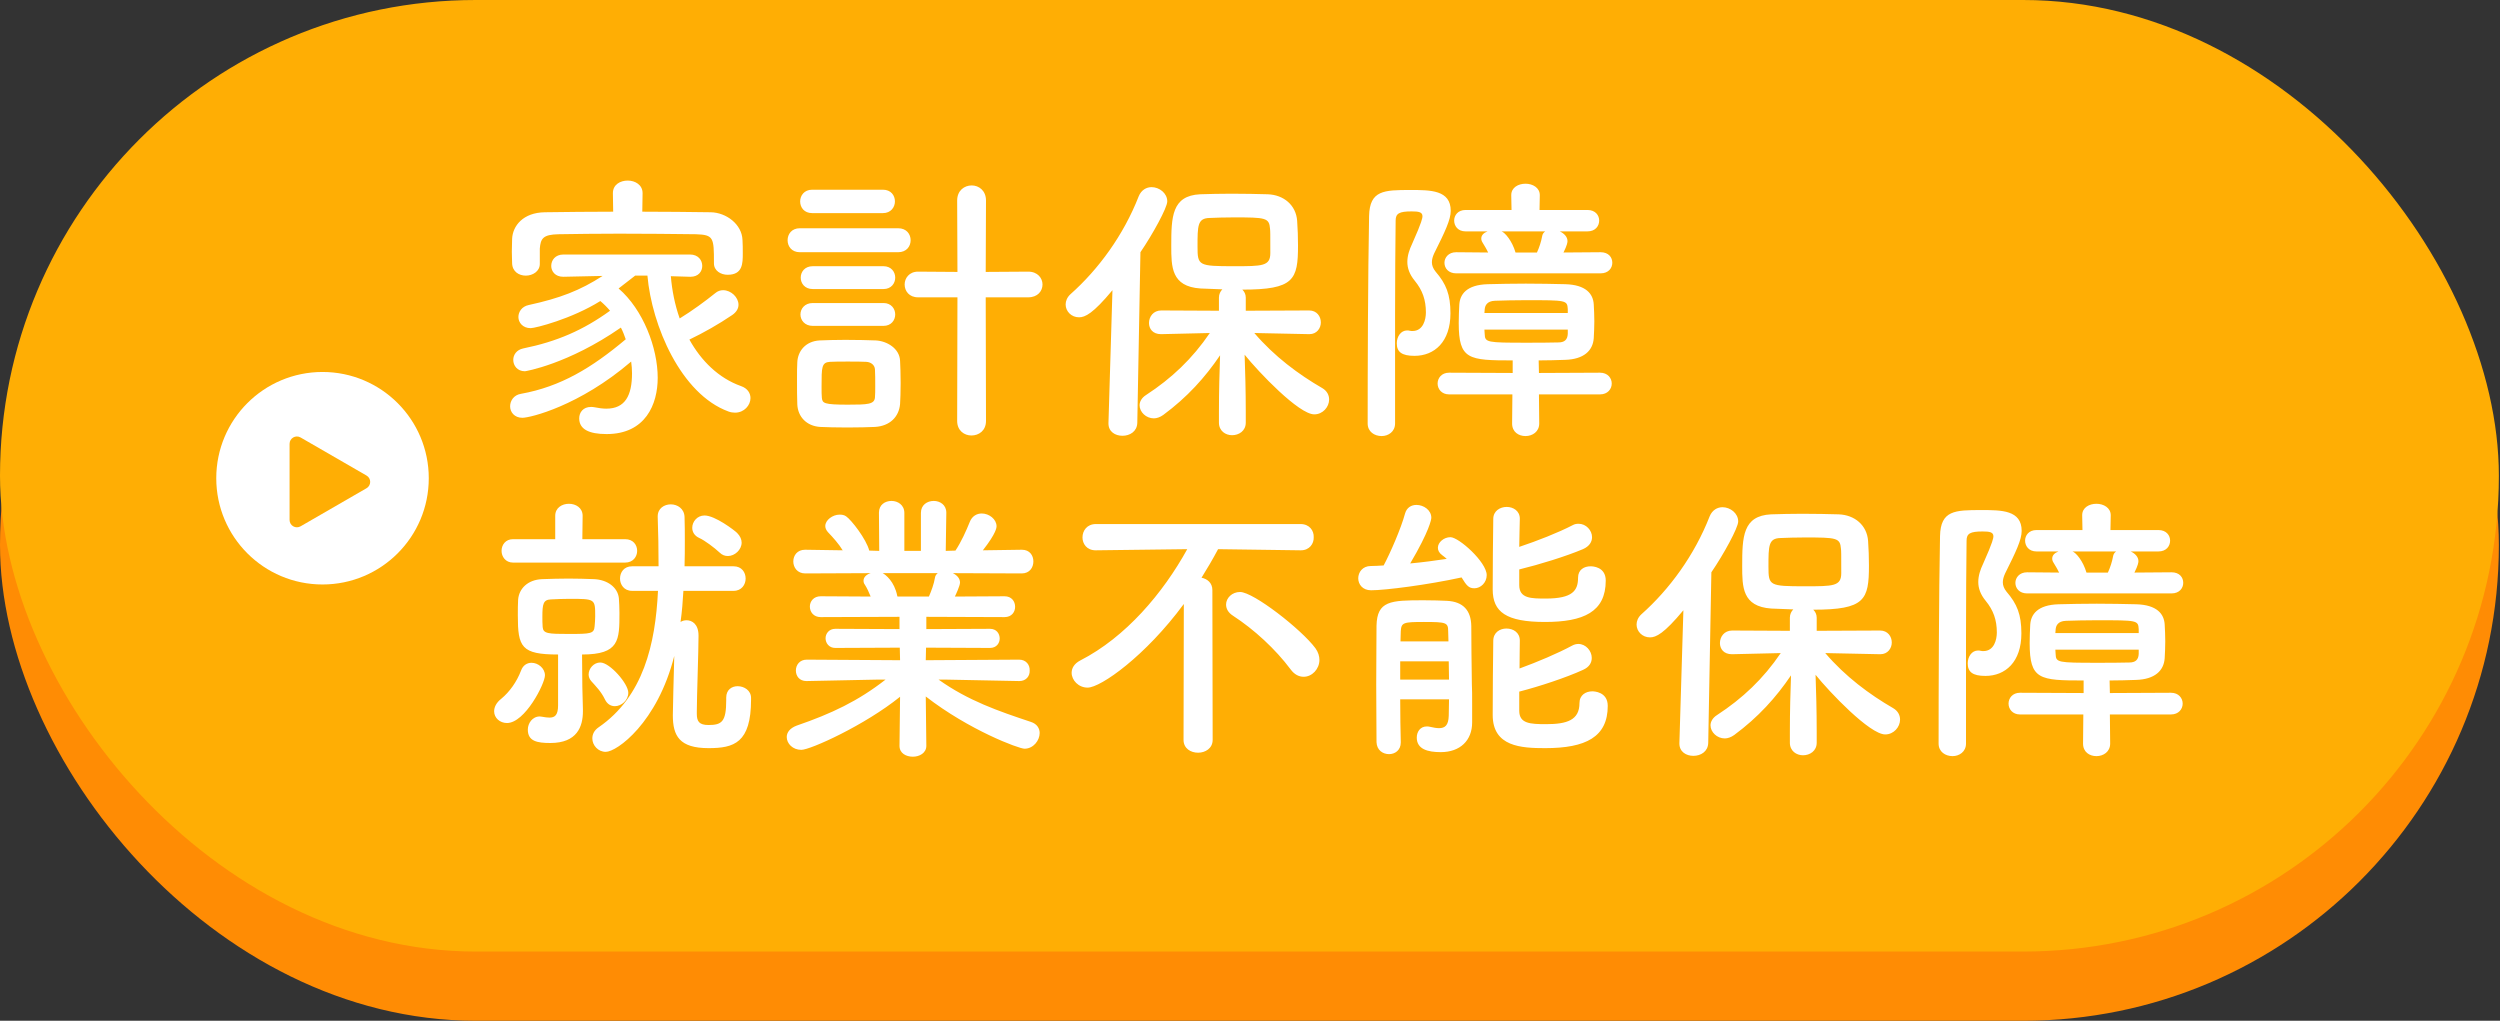 <svg width="289" height="118" viewBox="0 0 289 118" fill="none" xmlns="http://www.w3.org/2000/svg">
<rect x="0" y="0" width="289" height="118" fill="#333333" stroke="none"/>
<rect y="8" width="288.869" height="110" rx="55" fill="#FF8C04"/>
<rect width="288.869" height="110" rx="55" fill="#FFAE04"/>
<circle cx="37.283" cy="55.283" r="12.283" fill="white"/>
<path d="M42.37 54.973C42.935 55.299 42.935 56.114 42.37 56.44L34.746 60.842C34.181 61.168 33.475 60.761 33.475 60.108L33.475 51.305C33.475 50.653 34.181 50.245 34.746 50.571L42.37 54.973Z" fill="#FFAE04"/>
<path d="M74.282 22.359L74.249 24.471C76.955 24.471 79.628 24.504 82.169 24.537C83.951 24.57 85.766 25.923 85.832 27.738C85.865 28.2 85.865 28.761 85.865 29.289C85.865 30.444 85.865 31.764 84.116 31.764C83.324 31.764 82.532 31.302 82.532 30.444C82.532 30.411 82.532 30.411 82.532 30.378C82.532 27.474 82.499 27.144 80.453 27.078C77.813 27.045 74.645 27.012 71.576 27.012C69.035 27.012 66.593 27.045 64.58 27.078C62.765 27.111 62.501 27.573 62.402 28.728C62.402 28.728 62.402 28.728 62.402 30.477V30.51C62.402 31.368 61.577 31.863 60.785 31.863C59.993 31.863 59.234 31.401 59.201 30.444C59.201 30.048 59.168 29.586 59.168 29.091C59.168 28.596 59.201 28.101 59.201 27.606C59.267 26.121 60.455 24.57 62.996 24.537C65.504 24.504 68.177 24.471 70.883 24.471L70.85 22.359V22.326C70.85 21.336 71.708 20.874 72.566 20.874C73.424 20.874 74.282 21.369 74.282 22.326V22.359ZM79.76 31.995L77.549 31.929C77.681 33.546 78.011 35.229 78.572 36.813C80.024 35.922 81.509 34.833 82.697 33.876C82.961 33.645 83.291 33.546 83.588 33.546C84.512 33.546 85.37 34.371 85.37 35.229C85.37 35.625 85.172 36.054 84.644 36.417C83.093 37.473 81.344 38.463 79.694 39.255C81.047 41.697 83.06 43.71 85.667 44.634C86.426 44.898 86.756 45.459 86.756 46.02C86.756 46.845 86.03 47.703 84.974 47.703C84.743 47.703 84.479 47.67 84.215 47.571C78.704 45.558 75.338 37.605 74.843 31.863H73.424C72.731 32.391 72.104 32.886 71.51 33.348C74.348 35.79 76.031 40.212 76.031 43.677C76.031 46.746 74.612 50.178 70.124 50.178C68.078 50.178 66.956 49.617 66.956 48.363C66.956 47.67 67.418 47.043 68.309 47.043C68.441 47.043 68.573 47.043 68.705 47.076C69.2 47.175 69.662 47.241 70.091 47.241C72.269 47.241 73.061 45.723 73.061 43.149C73.061 42.72 73.028 42.258 72.962 41.796C66.956 46.944 61.28 48.297 60.389 48.297C59.465 48.297 58.97 47.637 58.97 46.977C58.97 46.317 59.399 45.657 60.224 45.525C64.811 44.7 68.408 42.522 72.335 39.222C72.17 38.76 72.005 38.298 71.774 37.869C65.636 42.126 60.719 42.918 60.686 42.918C59.795 42.918 59.333 42.258 59.333 41.598C59.333 41.037 59.696 40.443 60.488 40.278C64.382 39.486 67.418 38.166 70.52 35.922C70.19 35.526 69.794 35.13 69.398 34.8C66.065 36.879 61.874 37.935 61.346 37.935C60.422 37.935 59.927 37.275 59.927 36.648C59.927 36.054 60.323 35.427 61.115 35.262C64.745 34.47 67.055 33.579 69.662 31.896L65.141 31.995H65.108C64.184 31.995 63.722 31.368 63.722 30.741C63.722 30.081 64.184 29.421 65.141 29.421H79.76C80.717 29.421 81.179 30.081 81.179 30.741C81.179 31.368 80.75 31.995 79.826 31.995C79.793 31.995 79.793 31.995 79.76 31.995ZM110.648 48.66L110.681 34.371H106.127C105.104 34.371 104.576 33.645 104.576 32.886C104.576 32.16 105.104 31.401 106.127 31.401L110.681 31.434L110.648 23.184C110.648 22.029 111.473 21.435 112.331 21.435C113.156 21.435 113.981 22.029 113.981 23.184L113.948 31.434L118.865 31.401C119.954 31.401 120.515 32.16 120.515 32.886C120.515 33.645 119.954 34.371 118.865 34.371H113.948L113.981 48.66C113.981 49.782 113.156 50.343 112.298 50.343C111.473 50.343 110.648 49.782 110.648 48.66ZM102.068 24.636H93.884C92.96 24.636 92.498 23.976 92.498 23.283C92.498 22.623 92.96 21.93 93.884 21.93H102.068C102.992 21.93 103.454 22.59 103.454 23.283C103.454 23.943 102.992 24.636 102.068 24.636ZM103.817 29.157H92.465C91.508 29.157 91.046 28.464 91.046 27.771C91.046 27.078 91.508 26.385 92.465 26.385H103.817C104.807 26.385 105.269 27.078 105.269 27.771C105.269 28.464 104.807 29.157 103.817 29.157ZM102.134 33.414H93.95C93.026 33.414 92.564 32.754 92.564 32.094C92.564 31.434 93.026 30.774 93.95 30.774H102.134C103.025 30.774 103.487 31.434 103.487 32.094C103.487 32.754 103.025 33.414 102.134 33.414ZM102.134 37.671H93.95C93.026 37.671 92.531 37.011 92.531 36.351C92.531 35.691 93.026 35.031 93.95 35.031H102.134C103.025 35.031 103.487 35.691 103.487 36.351C103.487 37.011 103.025 37.671 102.134 37.671ZM104.048 46.713C103.916 48.198 102.86 49.254 101.144 49.353C100.451 49.386 99.197 49.419 97.943 49.419C96.689 49.419 95.468 49.386 94.808 49.353C93.257 49.254 92.234 48.198 92.168 46.746C92.135 46.086 92.135 44.931 92.135 43.875C92.135 43.083 92.135 42.324 92.168 41.862C92.234 40.608 93.092 39.453 94.742 39.354C95.501 39.321 96.59 39.288 97.712 39.288C99.065 39.288 100.451 39.321 101.243 39.354C102.53 39.42 103.982 40.278 104.048 41.697C104.081 42.291 104.114 43.281 104.114 44.271C104.114 45.261 104.081 46.218 104.048 46.713ZM101.144 45.954C101.177 45.624 101.177 45.129 101.177 44.601C101.177 43.908 101.177 43.149 101.144 42.687C101.111 42.192 100.682 41.862 100.154 41.829C99.626 41.796 98.801 41.796 98.009 41.796C97.217 41.796 96.425 41.796 95.93 41.829C94.973 41.895 94.973 42.456 94.973 44.667C94.973 45.228 94.973 45.723 95.006 45.987C95.072 46.614 95.237 46.779 98.009 46.779C100.286 46.779 101.078 46.746 101.144 45.954ZM151.37 38.628H151.337L145.001 38.496C147.311 41.202 150.116 43.281 152.855 44.865C153.416 45.195 153.647 45.69 153.647 46.185C153.647 47.043 152.921 47.901 151.931 47.901C150.149 47.901 145.496 43.017 143.879 41.004C143.945 42.951 144.011 45.096 144.011 47.637C144.011 48.033 144.011 48.429 144.011 48.858C144.011 49.815 143.219 50.31 142.427 50.31C141.668 50.31 140.909 49.815 140.909 48.858C140.909 48.429 140.909 48.033 140.909 47.637C140.909 45.129 140.975 43.017 141.041 41.07C139.325 43.611 137.246 45.921 134.474 47.967C134.111 48.231 133.715 48.363 133.385 48.363C132.494 48.363 131.735 47.637 131.735 46.845C131.735 46.449 131.966 45.987 132.494 45.657C135.431 43.743 137.84 41.466 139.853 38.496L134.243 38.628H134.21C133.253 38.628 132.824 38.001 132.824 37.341C132.824 36.615 133.319 35.889 134.243 35.889L140.909 35.922V34.404C140.909 34.008 141.074 33.678 141.305 33.447C140.381 33.414 139.49 33.381 138.764 33.348C135.398 33.117 135.398 30.84 135.398 28.431C135.398 25.065 135.464 22.623 138.731 22.458C139.82 22.425 141.074 22.392 142.328 22.392C143.879 22.392 145.397 22.425 146.552 22.458C148.4 22.524 149.819 23.712 149.951 25.527C150.017 26.484 150.05 27.408 150.05 28.365C150.05 32.358 149.588 33.48 143.615 33.48C143.846 33.711 144.011 34.008 144.011 34.404V35.922L151.337 35.889C152.228 35.889 152.69 36.582 152.69 37.275C152.69 37.935 152.228 38.628 151.37 38.628ZM128.138 48.891L128.6 33.546C126.356 36.252 125.432 36.681 124.739 36.681C123.848 36.681 123.188 35.988 123.188 35.196C123.188 34.8 123.353 34.371 123.749 34.008C126.983 31.137 129.887 27.177 131.636 22.689C131.933 21.963 132.527 21.633 133.121 21.633C134.012 21.633 134.936 22.326 134.936 23.283C134.936 24.009 133.253 27.078 131.834 29.157L131.471 48.891C131.438 49.881 130.613 50.376 129.755 50.376C128.93 50.376 128.138 49.914 128.138 48.957C128.138 48.924 128.138 48.924 128.138 48.891ZM146.849 29.256C146.849 26.946 146.849 26.748 146.816 26.451C146.717 25.164 146.321 25.131 142.592 25.131C141.569 25.131 140.579 25.164 139.82 25.197C138.434 25.23 138.434 26.088 138.434 28.497C138.434 30.708 138.533 30.774 142.658 30.774C145.925 30.774 146.849 30.774 146.849 29.256ZM185.03 31.599H168.332C167.441 31.599 166.979 31.005 166.979 30.378C166.979 29.784 167.441 29.157 168.332 29.157L172.028 29.19C171.83 28.761 171.599 28.398 171.401 28.068C171.269 27.87 171.236 27.705 171.236 27.573C171.236 27.177 171.533 26.913 171.962 26.748H169.421C168.53 26.748 168.101 26.121 168.101 25.494C168.101 24.9 168.53 24.273 169.421 24.273H174.734L174.701 22.59V22.557C174.701 21.666 175.526 21.237 176.351 21.237C177.176 21.237 178.001 21.699 178.001 22.557V22.59L177.968 24.273H183.512C184.436 24.273 184.865 24.9 184.865 25.494C184.865 26.121 184.436 26.748 183.512 26.748H180.311C180.806 26.979 181.202 27.375 181.202 27.87C181.202 28.002 181.169 28.332 180.74 29.19L185.03 29.157C185.954 29.157 186.383 29.751 186.383 30.378C186.383 30.972 185.954 31.599 185.03 31.599ZM184.964 45.591H177.902L177.935 48.957C177.935 49.914 177.143 50.409 176.351 50.409C175.559 50.409 174.8 49.947 174.8 48.957L174.833 45.591H167.507C166.649 45.591 166.187 44.964 166.187 44.337C166.187 43.71 166.649 43.083 167.507 43.083L174.866 43.116V41.664C169.751 41.664 168.629 41.565 168.629 37.341C168.629 36.615 168.662 35.889 168.695 35.229C168.761 34.041 169.52 32.919 171.995 32.853C173.315 32.82 174.833 32.787 176.384 32.787C177.935 32.787 179.519 32.82 180.938 32.853C183.347 32.919 184.172 33.975 184.238 35.196C184.271 35.79 184.304 36.45 184.304 37.143C184.304 37.803 184.271 38.496 184.238 39.09C184.139 40.542 183.083 41.532 180.938 41.598C179.948 41.631 178.925 41.664 177.869 41.664L177.902 43.116L184.964 43.083C185.855 43.083 186.317 43.71 186.317 44.337C186.317 44.964 185.855 45.591 184.964 45.591ZM161.27 48.957C161.27 49.914 160.478 50.409 159.719 50.409C158.894 50.409 158.102 49.914 158.102 48.957C158.102 42.951 158.135 31.566 158.267 24.966C158.333 21.996 159.983 21.963 163.052 21.963C165.362 21.963 167.705 21.963 167.705 24.372C167.705 25.395 167.045 26.781 165.791 29.289C165.626 29.652 165.527 29.982 165.527 30.312C165.527 30.675 165.659 31.038 165.956 31.401C167.177 32.82 167.672 34.041 167.672 36.219C167.672 39.519 165.824 41.136 163.514 41.136C162.029 41.136 161.468 40.674 161.468 39.684C161.468 38.925 161.93 38.199 162.656 38.199C162.755 38.199 162.854 38.199 162.953 38.232C163.085 38.265 163.184 38.265 163.283 38.265C164.537 38.265 164.834 36.912 164.834 36.12C164.834 34.668 164.438 33.546 163.547 32.457C162.92 31.698 162.689 30.972 162.689 30.279C162.689 29.553 162.92 28.86 163.25 28.167C164.405 25.593 164.438 25.164 164.438 24.999C164.438 24.504 163.976 24.438 163.184 24.438C161.765 24.438 161.336 24.669 161.336 25.494C161.303 28.332 161.27 32.259 161.27 36.45C161.27 46.68 161.27 47.505 161.27 48.957ZM178.628 26.748H173.579C173.975 26.88 174.8 27.837 175.196 29.19H177.671C177.935 28.629 178.166 27.903 178.265 27.342C178.298 27.078 178.43 26.88 178.628 26.748ZM181.235 36.186V35.724C181.169 34.701 181.07 34.701 176.384 34.701C175.097 34.701 173.81 34.734 172.82 34.767C171.863 34.8 171.665 35.361 171.632 35.757C171.632 35.889 171.599 36.054 171.599 36.186H181.235ZM181.235 38.595V38.1H171.599C171.599 38.298 171.632 38.463 171.632 38.628C171.665 39.585 171.896 39.618 176.417 39.618C177.704 39.618 179.024 39.618 180.146 39.585C180.839 39.585 181.202 39.288 181.235 38.595ZM85.733 62.725C85.733 63.55 84.941 64.276 84.149 64.276C83.819 64.276 83.489 64.177 83.192 63.88C82.598 63.319 81.443 62.461 80.849 62.197C80.255 61.933 80.024 61.471 80.024 61.009C80.024 60.316 80.585 59.59 81.443 59.59C82.664 59.59 84.908 61.306 85.205 61.603C85.568 61.966 85.733 62.362 85.733 62.725ZM83.951 80.677V80.644C83.951 79.72 84.611 79.324 85.271 79.324C86.03 79.324 86.822 79.819 86.822 80.677C86.822 80.743 86.822 80.809 86.822 80.875C86.822 85.891 84.842 86.485 81.905 86.485C78.539 86.485 77.78 85.066 77.78 82.69C77.78 81.832 77.879 78.367 77.945 75.826C75.998 83.548 71.312 86.914 70.025 86.914C69.134 86.914 68.474 86.155 68.474 85.363C68.474 84.901 68.672 84.439 69.2 84.076C74.381 80.512 75.767 74.44 76.064 68.302H73.061C72.137 68.302 71.675 67.576 71.675 66.883C71.675 66.157 72.137 65.464 73.061 65.464H76.13C76.13 63.484 76.097 61.57 76.031 59.755C76.031 59.722 76.031 59.722 76.031 59.689C76.031 58.765 76.79 58.303 77.549 58.303C78.308 58.303 79.1 58.798 79.133 59.755C79.166 60.646 79.166 61.603 79.166 62.56C79.166 63.484 79.166 64.474 79.133 65.464H84.809C85.733 65.464 86.195 66.157 86.195 66.883C86.195 67.576 85.733 68.302 84.809 68.302H79.001C78.935 69.523 78.836 70.711 78.671 71.899C78.869 71.767 79.133 71.701 79.364 71.701C79.991 71.701 80.75 72.13 80.75 73.483C80.75 75.265 80.552 80.578 80.552 82.228C80.552 82.36 80.552 82.459 80.552 82.525C80.552 83.383 80.816 83.812 81.905 83.812C83.456 83.812 83.951 83.416 83.951 80.941C83.951 80.875 83.951 80.776 83.951 80.677ZM72.269 65.035H59.3C58.442 65.035 57.98 64.342 57.98 63.682C57.98 62.989 58.442 62.329 59.3 62.329H64.184V59.623C64.184 58.699 64.976 58.237 65.768 58.237C66.56 58.237 67.352 58.699 67.352 59.623L67.319 62.329H72.269C73.193 62.329 73.655 62.989 73.655 63.682C73.655 64.342 73.193 65.035 72.269 65.035ZM71.081 81.634C70.619 81.634 70.19 81.403 69.926 80.842C69.497 79.951 68.903 79.357 68.342 78.73C68.144 78.499 68.045 78.235 68.045 77.971C68.045 77.278 68.639 76.585 69.398 76.585C70.487 76.585 72.632 79.027 72.632 80.083C72.632 80.941 71.84 81.634 71.081 81.634ZM67.319 79.423L67.385 81.997C67.385 82.063 67.385 82.162 67.385 82.228C67.385 83.977 66.725 85.891 63.623 85.891C62.105 85.891 61.016 85.693 61.016 84.34C61.016 83.614 61.544 82.822 62.402 82.822C62.501 82.822 62.567 82.855 62.666 82.855C62.996 82.921 63.293 82.954 63.524 82.954C64.151 82.954 64.514 82.657 64.514 81.535V75.661C60.257 75.661 59.861 74.803 59.861 71.14C59.861 70.513 59.861 69.853 59.894 69.325C59.993 68.038 61.016 67.015 62.666 66.949C63.656 66.916 64.712 66.883 65.735 66.883C66.758 66.883 67.748 66.916 68.672 66.949C70.19 67.015 71.411 67.873 71.543 69.16C71.576 69.655 71.609 70.249 71.609 70.843C71.609 74.011 71.609 75.661 67.286 75.661L67.319 79.423ZM58.607 83.581C57.782 83.581 57.122 82.987 57.122 82.228C57.122 81.766 57.353 81.238 57.947 80.776C58.904 79.984 59.729 78.829 60.224 77.542C60.455 76.882 60.95 76.618 61.445 76.618C62.204 76.618 62.996 77.245 62.996 78.07C62.996 79.027 60.686 83.581 58.607 83.581ZM68.738 72.394C68.771 72.031 68.804 71.635 68.804 71.239C68.804 69.226 68.804 69.226 65.801 69.226C65.075 69.226 64.382 69.259 63.689 69.292C62.798 69.325 62.699 69.82 62.699 71.305C62.699 71.701 62.699 72.097 62.732 72.493C62.798 73.252 63.359 73.285 65.768 73.285C68.309 73.285 68.672 73.252 68.738 72.394ZM117.842 78.73H117.809L109.493 78.565H108.503C111.935 81.007 115.4 82.195 119.162 83.449C119.888 83.68 120.185 84.208 120.185 84.736C120.185 85.594 119.459 86.551 118.436 86.551C117.776 86.551 112.034 84.406 107.018 80.512L107.084 86.188V86.221C107.084 87.046 106.292 87.475 105.533 87.475C104.741 87.475 103.982 87.079 103.982 86.221V86.188L104.048 80.545C99.956 83.845 93.686 86.683 92.63 86.683C91.64 86.683 90.947 85.957 90.947 85.198C90.947 84.67 91.31 84.175 92.102 83.878C96.128 82.492 99.197 81.04 102.365 78.565H101.276L93.257 78.73H93.224C92.399 78.73 92.003 78.136 92.003 77.509C92.003 76.882 92.432 76.255 93.257 76.255L104.048 76.321L104.015 74.869L96.557 74.902C95.831 74.902 95.435 74.341 95.435 73.78C95.435 73.252 95.831 72.691 96.557 72.691L103.982 72.724V71.305L94.874 71.338C94.049 71.338 93.62 70.744 93.62 70.117C93.62 69.523 94.049 68.929 94.874 68.929L100.649 68.962C100.451 68.467 100.22 67.972 99.989 67.609C99.857 67.444 99.824 67.279 99.824 67.114C99.824 66.718 100.187 66.388 100.649 66.256L93.092 66.289C92.168 66.289 91.706 65.596 91.706 64.903C91.706 64.21 92.168 63.55 93.059 63.55H93.092L97.415 63.616C96.953 62.857 96.326 62.164 95.699 61.504C95.501 61.273 95.402 61.042 95.402 60.811C95.402 60.118 96.26 59.491 97.052 59.491C97.316 59.491 97.58 59.524 97.811 59.689C98.405 60.085 100.154 62.329 100.484 63.649L101.639 63.682L101.606 59.293V59.26C101.606 58.336 102.332 57.907 103.058 57.907C103.784 57.907 104.543 58.369 104.543 59.293V63.682H106.457V59.293C106.457 58.369 107.183 57.907 107.942 57.907C108.668 57.907 109.394 58.369 109.394 59.26V59.293L109.328 63.682L110.45 63.649C111.11 62.659 111.704 61.339 112.1 60.349C112.364 59.656 112.925 59.359 113.486 59.359C114.344 59.359 115.202 60.019 115.202 60.844C115.202 60.943 115.202 61.603 113.618 63.616L118.106 63.55H118.139C119.03 63.55 119.459 64.21 119.459 64.903C119.459 65.596 119.03 66.289 118.106 66.289L110.153 66.256C110.615 66.487 110.978 66.85 110.978 67.345C110.978 67.708 110.483 68.764 110.384 68.962L116.126 68.929C116.951 68.929 117.347 69.523 117.347 70.15C117.347 70.744 116.951 71.338 116.126 71.338L107.084 71.305V72.724L114.443 72.691C115.202 72.691 115.565 73.252 115.565 73.813C115.565 74.341 115.202 74.902 114.443 74.902L107.051 74.869L107.018 76.321L117.809 76.255C118.634 76.255 119.063 76.882 119.03 77.509C119.063 78.136 118.634 78.73 117.842 78.73ZM108.404 66.256H102.035C102.365 66.421 103.388 67.213 103.718 68.863L103.751 68.962H107.381C107.645 68.368 107.975 67.477 108.074 66.817C108.107 66.553 108.239 66.388 108.404 66.256ZM150.71 78.235C150.182 78.235 149.654 78.004 149.192 77.377C147.443 75.034 144.968 72.757 142.526 71.173C141.965 70.81 141.734 70.348 141.734 69.886C141.734 69.127 142.427 68.434 143.351 68.434C144.902 68.434 150.446 72.757 152.063 74.935C152.393 75.397 152.525 75.859 152.525 76.288C152.525 77.344 151.667 78.235 150.71 78.235ZM136.817 85.528L136.85 69.82C132.428 75.826 127.247 79.489 125.729 79.489C124.673 79.489 123.881 78.631 123.881 77.773C123.881 77.245 124.178 76.717 124.871 76.354C130.151 73.648 134.441 68.566 137.246 63.484L126.686 63.616H126.653C125.63 63.616 125.135 62.857 125.135 62.131C125.135 61.339 125.663 60.58 126.686 60.58H150.347C151.37 60.58 151.898 61.339 151.865 62.098C151.898 62.857 151.37 63.616 150.38 63.616H150.347L140.81 63.484C140.216 64.606 139.556 65.728 138.896 66.784C139.556 66.916 140.15 67.378 140.15 68.203L140.183 85.528C140.183 86.518 139.325 87.013 138.5 87.013C137.642 87.013 136.817 86.518 136.817 85.528ZM175.625 65.827V67.642C175.625 69.193 177.011 69.193 178.694 69.193C181.796 69.193 182.423 68.269 182.423 66.784C182.423 65.86 183.116 65.464 183.875 65.464C184.073 65.464 185.624 65.497 185.624 67.114C185.624 70.744 183.05 71.899 178.595 71.899C174.107 71.899 172.556 70.744 172.556 68.137C172.556 66.19 172.589 61.702 172.622 59.986C172.622 59.062 173.414 58.6 174.173 58.6C174.932 58.6 175.691 59.062 175.691 59.953V59.986C175.691 60.811 175.625 61.999 175.625 63.22C177.704 62.527 180.146 61.57 181.796 60.712C182.027 60.58 182.258 60.547 182.489 60.547C183.347 60.547 184.04 61.306 184.04 62.098C184.04 62.626 183.743 63.154 182.984 63.484C181.037 64.309 177.935 65.266 175.625 65.827ZM168.959 66.751C165.032 67.609 160.148 68.236 158.498 68.236C157.508 68.236 157.013 67.543 157.013 66.85C157.013 66.157 157.508 65.431 158.465 65.431C158.927 65.431 159.422 65.398 159.95 65.365C160.709 63.946 161.963 61.075 162.425 59.359C162.623 58.666 163.151 58.369 163.745 58.369C164.57 58.369 165.461 58.963 165.461 59.854C165.461 60.019 165.263 61.339 163.019 65.134C164.471 65.002 165.923 64.804 167.243 64.606C167.078 64.441 166.88 64.309 166.715 64.177C166.352 63.913 166.22 63.616 166.22 63.319C166.22 62.692 166.913 62.098 167.672 62.098C168.629 62.098 171.863 64.969 171.863 66.487C171.863 67.345 171.17 68.005 170.444 68.005C169.817 68.005 169.553 67.741 168.959 66.751ZM175.625 79.951V82.162C175.625 83.647 176.879 83.713 178.727 83.713C181.136 83.713 182.588 83.251 182.588 81.271C182.588 80.347 183.314 79.918 184.073 79.918C184.238 79.918 185.855 79.951 185.855 81.601C185.855 85.198 183.314 86.485 178.628 86.485C175.856 86.485 172.556 86.32 172.556 82.657C172.556 80.644 172.589 75.826 172.622 74.077C172.622 73.12 173.381 72.658 174.14 72.658C174.932 72.658 175.691 73.12 175.691 74.044V74.077C175.691 74.869 175.658 76.024 175.658 77.278C177.737 76.519 180.08 75.529 181.73 74.638C181.961 74.506 182.225 74.44 182.456 74.44C183.314 74.44 184.007 75.232 184.007 76.057C184.007 76.585 183.743 77.113 182.984 77.443C181.037 78.334 177.935 79.357 175.625 79.951ZM167.507 80.842H161.864C161.864 82.69 161.897 84.472 161.93 85.792V85.825C161.93 86.749 161.237 87.178 160.577 87.178C159.851 87.178 159.158 86.716 159.125 85.792C159.125 84.01 159.092 81.535 159.092 79.093C159.092 76.618 159.125 74.143 159.125 72.328C159.191 69.457 160.742 69.391 164.57 69.391C165.593 69.391 166.649 69.424 167.276 69.457C169.157 69.556 170.048 70.579 170.081 72.361C170.081 72.856 170.114 77.971 170.147 79.06C170.18 79.621 170.18 80.479 170.18 81.304C170.18 82.096 170.18 82.888 170.18 83.383C170.18 83.416 170.18 83.449 170.18 83.515C170.18 85.594 168.794 86.947 166.55 86.947C165.065 86.947 163.778 86.617 163.778 85.264C163.778 84.604 164.174 83.977 164.933 83.977C165.032 83.977 165.131 83.977 165.263 84.01C165.692 84.109 166.055 84.175 166.352 84.175C167.045 84.175 167.441 83.845 167.474 82.756C167.474 82.228 167.507 81.568 167.507 80.842ZM161.897 74.143H167.441C167.441 73.714 167.408 73.318 167.408 72.955C167.408 71.965 167.177 71.899 164.603 71.899C162.227 71.899 161.996 71.965 161.93 72.955C161.93 73.318 161.897 73.714 161.897 74.143ZM167.474 76.453H161.864V78.565H167.507C167.507 77.872 167.474 77.146 167.474 76.453ZM217.37 75.628H217.337L211.001 75.496C213.311 78.202 216.116 80.281 218.855 81.865C219.416 82.195 219.647 82.69 219.647 83.185C219.647 84.043 218.921 84.901 217.931 84.901C216.149 84.901 211.496 80.017 209.879 78.004C209.945 79.951 210.011 82.096 210.011 84.637C210.011 85.033 210.011 85.429 210.011 85.858C210.011 86.815 209.219 87.31 208.427 87.31C207.668 87.31 206.909 86.815 206.909 85.858C206.909 85.429 206.909 85.033 206.909 84.637C206.909 82.129 206.975 80.017 207.041 78.07C205.325 80.611 203.246 82.921 200.474 84.967C200.111 85.231 199.715 85.363 199.385 85.363C198.494 85.363 197.735 84.637 197.735 83.845C197.735 83.449 197.966 82.987 198.494 82.657C201.431 80.743 203.84 78.466 205.853 75.496L200.243 75.628H200.21C199.253 75.628 198.824 75.001 198.824 74.341C198.824 73.615 199.319 72.889 200.243 72.889L206.909 72.922V71.404C206.909 71.008 207.074 70.678 207.305 70.447C206.381 70.414 205.49 70.381 204.764 70.348C201.398 70.117 201.398 67.84 201.398 65.431C201.398 62.065 201.464 59.623 204.731 59.458C205.82 59.425 207.074 59.392 208.328 59.392C209.879 59.392 211.397 59.425 212.552 59.458C214.4 59.524 215.819 60.712 215.951 62.527C216.017 63.484 216.05 64.408 216.05 65.365C216.05 69.358 215.588 70.48 209.615 70.48C209.846 70.711 210.011 71.008 210.011 71.404V72.922L217.337 72.889C218.228 72.889 218.69 73.582 218.69 74.275C218.69 74.935 218.228 75.628 217.37 75.628ZM194.138 85.891L194.6 70.546C192.356 73.252 191.432 73.681 190.739 73.681C189.848 73.681 189.188 72.988 189.188 72.196C189.188 71.8 189.353 71.371 189.749 71.008C192.983 68.137 195.887 64.177 197.636 59.689C197.933 58.963 198.527 58.633 199.121 58.633C200.012 58.633 200.936 59.326 200.936 60.283C200.936 61.009 199.253 64.078 197.834 66.157L197.471 85.891C197.438 86.881 196.613 87.376 195.755 87.376C194.93 87.376 194.138 86.914 194.138 85.957C194.138 85.924 194.138 85.924 194.138 85.891ZM212.849 66.256C212.849 63.946 212.849 63.748 212.816 63.451C212.717 62.164 212.321 62.131 208.592 62.131C207.569 62.131 206.579 62.164 205.82 62.197C204.434 62.23 204.434 63.088 204.434 65.497C204.434 67.708 204.533 67.774 208.658 67.774C211.925 67.774 212.849 67.774 212.849 66.256ZM251.03 68.599H234.332C233.441 68.599 232.979 68.005 232.979 67.378C232.979 66.784 233.441 66.157 234.332 66.157L238.028 66.19C237.83 65.761 237.599 65.398 237.401 65.068C237.269 64.87 237.236 64.705 237.236 64.573C237.236 64.177 237.533 63.913 237.962 63.748H235.421C234.53 63.748 234.101 63.121 234.101 62.494C234.101 61.9 234.53 61.273 235.421 61.273H240.734L240.701 59.59V59.557C240.701 58.666 241.526 58.237 242.351 58.237C243.176 58.237 244.001 58.699 244.001 59.557V59.59L243.968 61.273H249.512C250.436 61.273 250.865 61.9 250.865 62.494C250.865 63.121 250.436 63.748 249.512 63.748H246.311C246.806 63.979 247.202 64.375 247.202 64.87C247.202 65.002 247.169 65.332 246.74 66.19L251.03 66.157C251.954 66.157 252.383 66.751 252.383 67.378C252.383 67.972 251.954 68.599 251.03 68.599ZM250.964 82.591H243.902L243.935 85.957C243.935 86.914 243.143 87.409 242.351 87.409C241.559 87.409 240.8 86.947 240.8 85.957L240.833 82.591H233.507C232.649 82.591 232.187 81.964 232.187 81.337C232.187 80.71 232.649 80.083 233.507 80.083L240.866 80.116V78.664C235.751 78.664 234.629 78.565 234.629 74.341C234.629 73.615 234.662 72.889 234.695 72.229C234.761 71.041 235.52 69.919 237.995 69.853C239.315 69.82 240.833 69.787 242.384 69.787C243.935 69.787 245.519 69.82 246.938 69.853C249.347 69.919 250.172 70.975 250.238 72.196C250.271 72.79 250.304 73.45 250.304 74.143C250.304 74.803 250.271 75.496 250.238 76.09C250.139 77.542 249.083 78.532 246.938 78.598C245.948 78.631 244.925 78.664 243.869 78.664L243.902 80.116L250.964 80.083C251.855 80.083 252.317 80.71 252.317 81.337C252.317 81.964 251.855 82.591 250.964 82.591ZM227.27 85.957C227.27 86.914 226.478 87.409 225.719 87.409C224.894 87.409 224.102 86.914 224.102 85.957C224.102 79.951 224.135 68.566 224.267 61.966C224.333 58.996 225.983 58.963 229.052 58.963C231.362 58.963 233.705 58.963 233.705 61.372C233.705 62.395 233.045 63.781 231.791 66.289C231.626 66.652 231.527 66.982 231.527 67.312C231.527 67.675 231.659 68.038 231.956 68.401C233.177 69.82 233.672 71.041 233.672 73.219C233.672 76.519 231.824 78.136 229.514 78.136C228.029 78.136 227.468 77.674 227.468 76.684C227.468 75.925 227.93 75.199 228.656 75.199C228.755 75.199 228.854 75.199 228.953 75.232C229.085 75.265 229.184 75.265 229.283 75.265C230.537 75.265 230.834 73.912 230.834 73.12C230.834 71.668 230.438 70.546 229.547 69.457C228.92 68.698 228.689 67.972 228.689 67.279C228.689 66.553 228.92 65.86 229.25 65.167C230.405 62.593 230.438 62.164 230.438 61.999C230.438 61.504 229.976 61.438 229.184 61.438C227.765 61.438 227.336 61.669 227.336 62.494C227.303 65.332 227.27 69.259 227.27 73.45C227.27 83.68 227.27 84.505 227.27 85.957ZM244.628 63.748H239.579C239.975 63.88 240.8 64.837 241.196 66.19H243.671C243.935 65.629 244.166 64.903 244.265 64.342C244.298 64.078 244.43 63.88 244.628 63.748ZM247.235 73.186V72.724C247.169 71.701 247.07 71.701 242.384 71.701C241.097 71.701 239.81 71.734 238.82 71.767C237.863 71.8 237.665 72.361 237.632 72.757C237.632 72.889 237.599 73.054 237.599 73.186H247.235ZM247.235 75.595V75.1H237.599C237.599 75.298 237.632 75.463 237.632 75.628C237.665 76.585 237.896 76.618 242.417 76.618C243.704 76.618 245.024 76.618 246.146 76.585C246.839 76.585 247.202 76.288 247.235 75.595Z" fill="white"/>
</svg>
